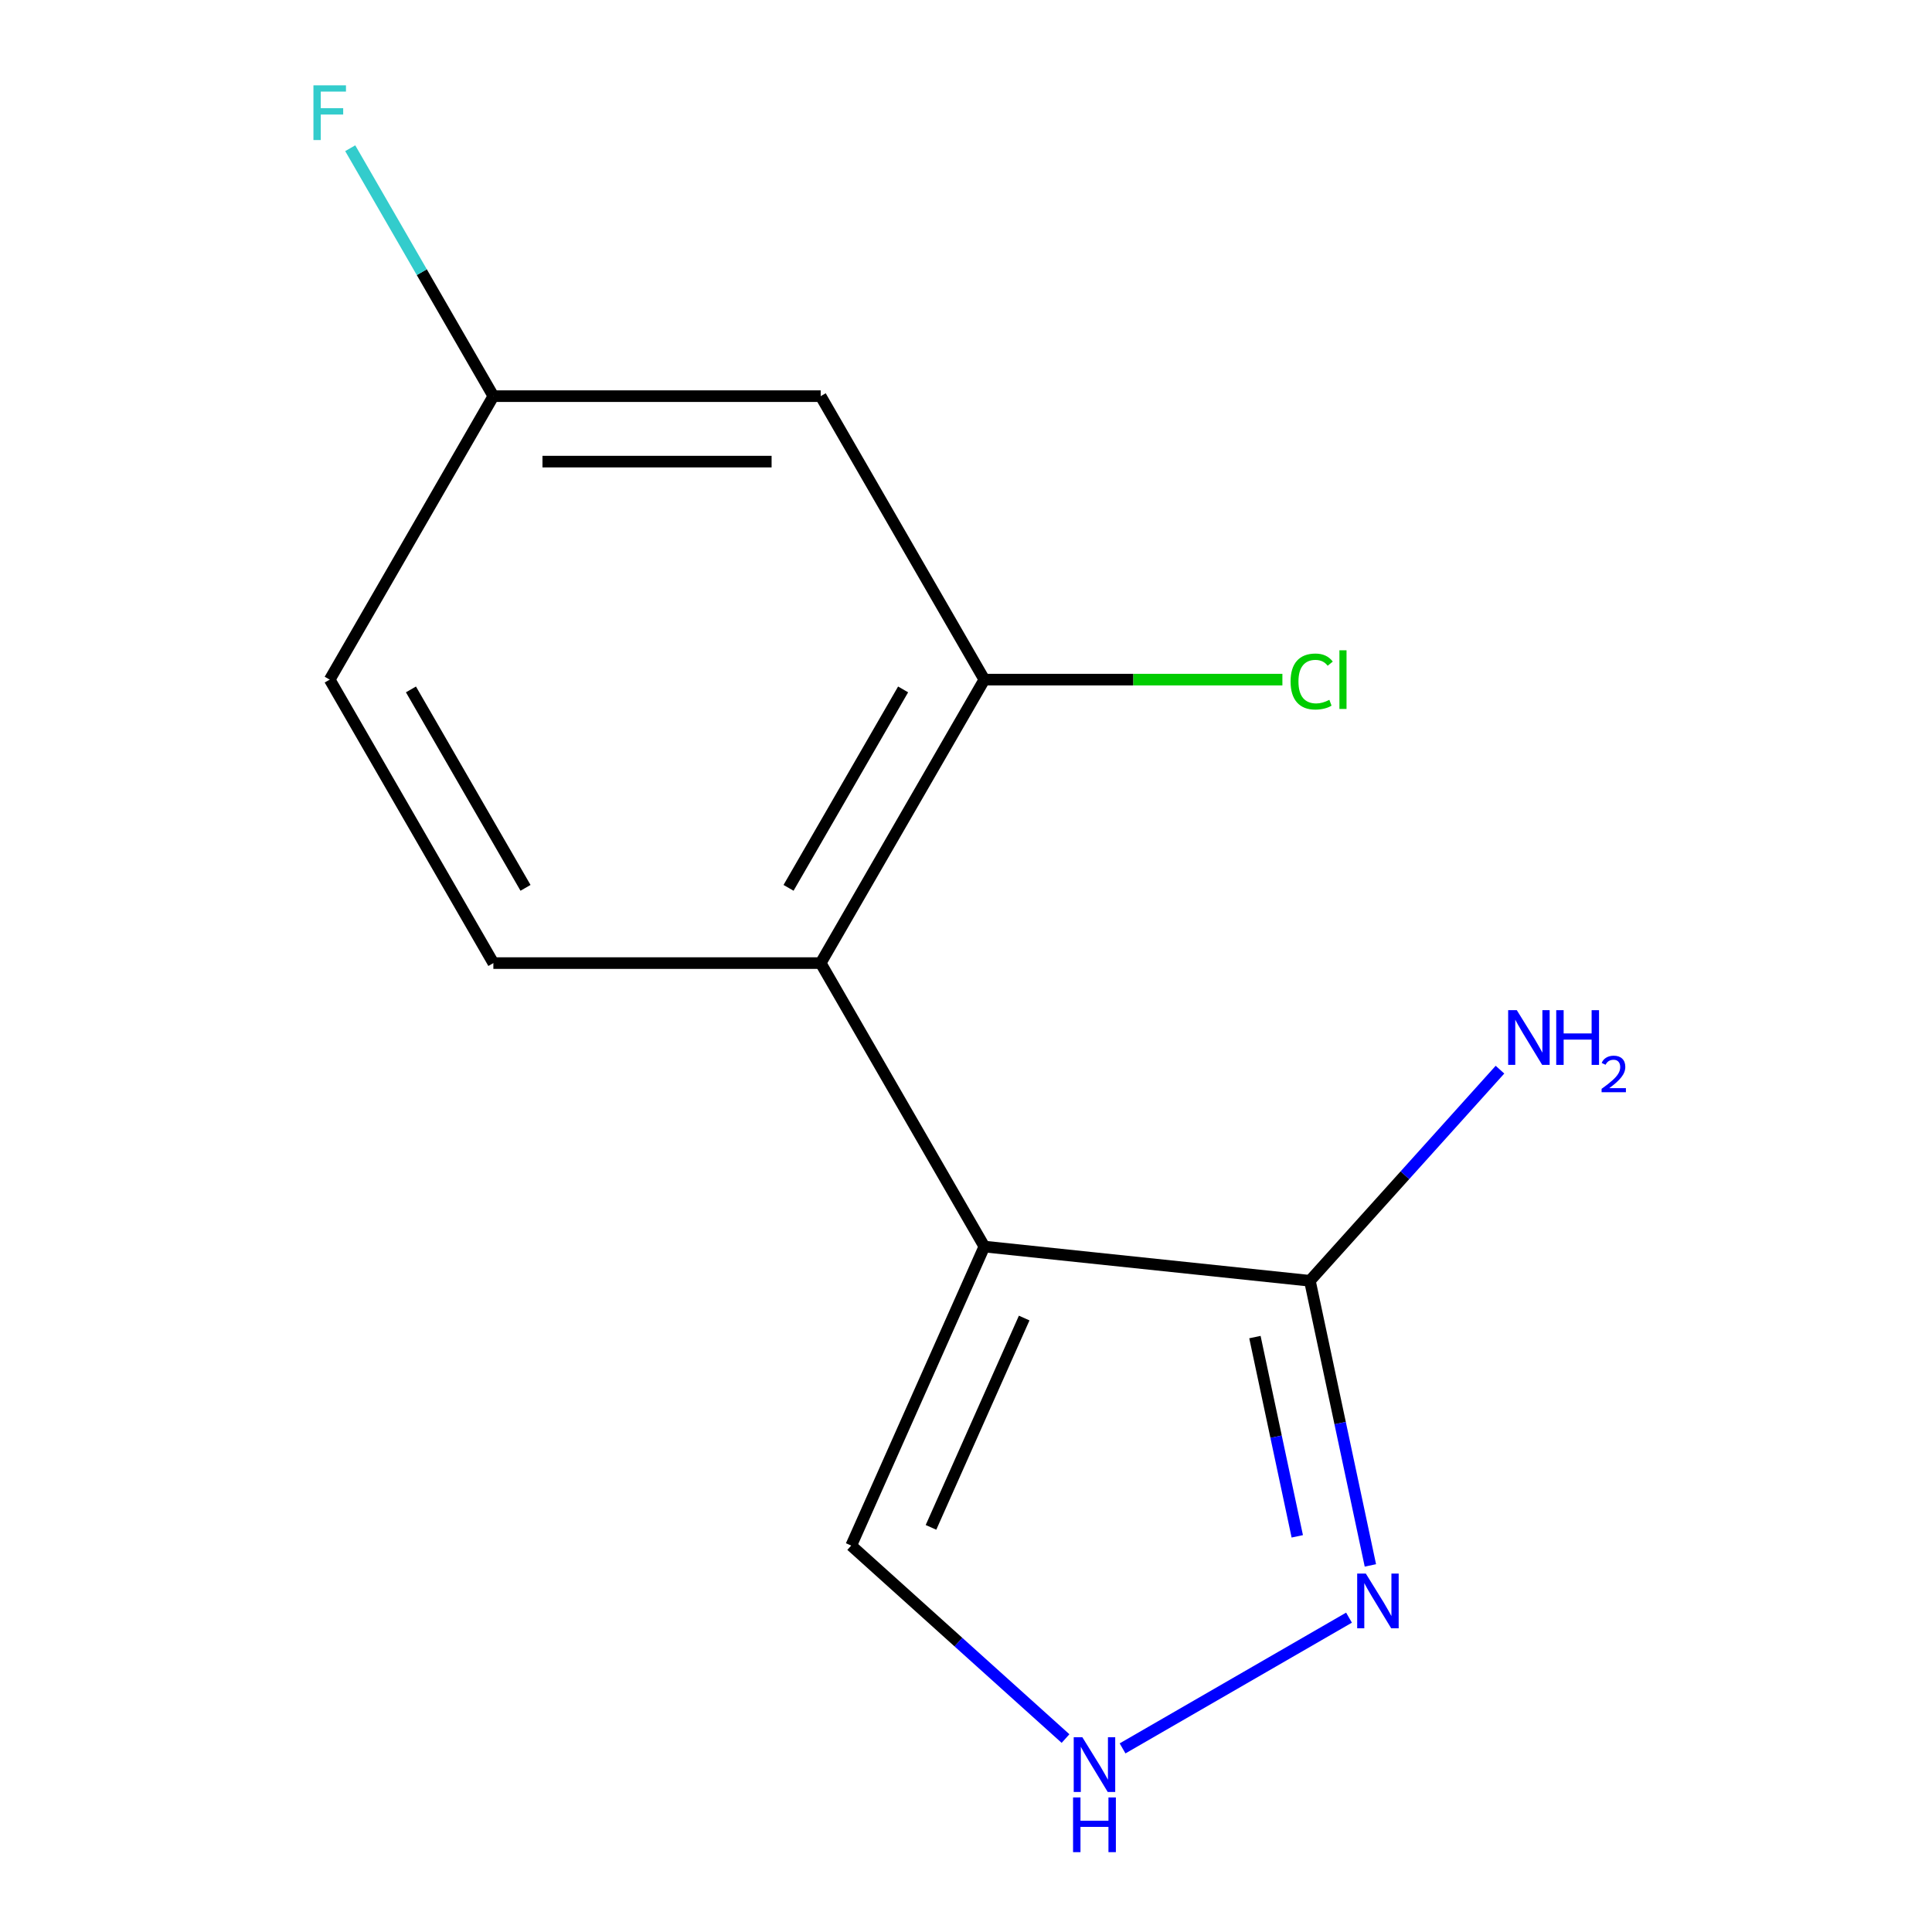 <?xml version='1.0' encoding='iso-8859-1'?>
<svg version='1.1' baseProfile='full'
              xmlns='http://www.w3.org/2000/svg'
                      xmlns:rdkit='http://www.rdkit.org/xml'
                      xmlns:xlink='http://www.w3.org/1999/xlink'
                  xml:space='preserve'
width='1000px' height='1000px' viewBox='0 0 1000 1000'>
<!-- END OF HEADER -->
<rect style='opacity:1.0;fill:#FFFFFF;stroke:none' width='1000' height='1000' x='0' y='0'> </rect>
<path class='bond-0' d='M 509.499,645.22 L 424.788,498.496' style='fill:none;fill-rule:evenodd;stroke:#000000;stroke-width:6px;stroke-linecap:butt;stroke-linejoin:miter;stroke-opacity:1' />
<path class='bond-1' d='M 509.499,645.22 L 677.993,662.93' style='fill:none;fill-rule:evenodd;stroke:#000000;stroke-width:6px;stroke-linecap:butt;stroke-linejoin:miter;stroke-opacity:1' />
<path class='bond-5' d='M 509.499,645.22 L 440.589,799.995' style='fill:none;fill-rule:evenodd;stroke:#000000;stroke-width:6px;stroke-linecap:butt;stroke-linejoin:miter;stroke-opacity:1' />
<path class='bond-5' d='M 530.118,682.219 L 481.881,790.561' style='fill:none;fill-rule:evenodd;stroke:#000000;stroke-width:6px;stroke-linecap:butt;stroke-linejoin:miter;stroke-opacity:1' />
<path class='bond-3' d='M 424.788,498.496 L 509.499,351.773' style='fill:none;fill-rule:evenodd;stroke:#000000;stroke-width:6px;stroke-linecap:butt;stroke-linejoin:miter;stroke-opacity:1' />
<path class='bond-3' d='M 408.15,459.546 L 467.448,356.839' style='fill:none;fill-rule:evenodd;stroke:#000000;stroke-width:6px;stroke-linecap:butt;stroke-linejoin:miter;stroke-opacity:1' />
<path class='bond-7' d='M 424.788,498.496 L 255.366,498.496' style='fill:none;fill-rule:evenodd;stroke:#000000;stroke-width:6px;stroke-linecap:butt;stroke-linejoin:miter;stroke-opacity:1' />
<path class='bond-2' d='M 677.993,662.93 L 693.651,736.592' style='fill:none;fill-rule:evenodd;stroke:#000000;stroke-width:6px;stroke-linecap:butt;stroke-linejoin:miter;stroke-opacity:1' />
<path class='bond-2' d='M 693.651,736.592 L 709.308,810.254' style='fill:none;fill-rule:evenodd;stroke:#0000FF;stroke-width:6px;stroke-linecap:butt;stroke-linejoin:miter;stroke-opacity:1' />
<path class='bond-2' d='M 649.547,692.073 L 660.507,743.637' style='fill:none;fill-rule:evenodd;stroke:#000000;stroke-width:6px;stroke-linecap:butt;stroke-linejoin:miter;stroke-opacity:1' />
<path class='bond-2' d='M 660.507,743.637 L 671.467,795.201' style='fill:none;fill-rule:evenodd;stroke:#0000FF;stroke-width:6px;stroke-linecap:butt;stroke-linejoin:miter;stroke-opacity:1' />
<path class='bond-8' d='M 677.993,662.93 L 727.188,608.293' style='fill:none;fill-rule:evenodd;stroke:#000000;stroke-width:6px;stroke-linecap:butt;stroke-linejoin:miter;stroke-opacity:1' />
<path class='bond-8' d='M 727.188,608.293 L 776.384,553.657' style='fill:none;fill-rule:evenodd;stroke:#0000FF;stroke-width:6px;stroke-linecap:butt;stroke-linejoin:miter;stroke-opacity:1' />
<path class='bond-13' d='M 698.243,837.296 L 581.038,904.964' style='fill:none;fill-rule:evenodd;stroke:#0000FF;stroke-width:6px;stroke-linecap:butt;stroke-linejoin:miter;stroke-opacity:1' />
<path class='bond-6' d='M 509.499,351.773 L 424.788,205.049' style='fill:none;fill-rule:evenodd;stroke:#000000;stroke-width:6px;stroke-linecap:butt;stroke-linejoin:miter;stroke-opacity:1' />
<path class='bond-10' d='M 509.499,351.773 L 586.633,351.773' style='fill:none;fill-rule:evenodd;stroke:#000000;stroke-width:6px;stroke-linecap:butt;stroke-linejoin:miter;stroke-opacity:1' />
<path class='bond-10' d='M 586.633,351.773 L 663.766,351.773' style='fill:none;fill-rule:evenodd;stroke:#00CC00;stroke-width:6px;stroke-linecap:butt;stroke-linejoin:miter;stroke-opacity:1' />
<path class='bond-4' d='M 551.519,899.877 L 496.054,849.936' style='fill:none;fill-rule:evenodd;stroke:#0000FF;stroke-width:6px;stroke-linecap:butt;stroke-linejoin:miter;stroke-opacity:1' />
<path class='bond-4' d='M 496.054,849.936 L 440.589,799.995' style='fill:none;fill-rule:evenodd;stroke:#000000;stroke-width:6px;stroke-linecap:butt;stroke-linejoin:miter;stroke-opacity:1' />
<path class='bond-14' d='M 424.788,205.049 L 255.366,205.049' style='fill:none;fill-rule:evenodd;stroke:#000000;stroke-width:6px;stroke-linecap:butt;stroke-linejoin:miter;stroke-opacity:1' />
<path class='bond-14' d='M 399.375,238.933 L 280.779,238.933' style='fill:none;fill-rule:evenodd;stroke:#000000;stroke-width:6px;stroke-linecap:butt;stroke-linejoin:miter;stroke-opacity:1' />
<path class='bond-11' d='M 255.366,498.496 L 170.655,351.773' style='fill:none;fill-rule:evenodd;stroke:#000000;stroke-width:6px;stroke-linecap:butt;stroke-linejoin:miter;stroke-opacity:1' />
<path class='bond-11' d='M 272.004,459.546 L 212.706,356.839' style='fill:none;fill-rule:evenodd;stroke:#000000;stroke-width:6px;stroke-linecap:butt;stroke-linejoin:miter;stroke-opacity:1' />
<path class='bond-9' d='M 255.366,205.049 L 170.655,351.773' style='fill:none;fill-rule:evenodd;stroke:#000000;stroke-width:6px;stroke-linecap:butt;stroke-linejoin:miter;stroke-opacity:1' />
<path class='bond-12' d='M 255.366,205.049 L 218.321,140.884' style='fill:none;fill-rule:evenodd;stroke:#000000;stroke-width:6px;stroke-linecap:butt;stroke-linejoin:miter;stroke-opacity:1' />
<path class='bond-12' d='M 218.321,140.884 L 181.276,76.72' style='fill:none;fill-rule:evenodd;stroke:#33CCCC;stroke-width:6px;stroke-linecap:butt;stroke-linejoin:miter;stroke-opacity:1' />
<path  class='atom-3' d='M 706.958 814.49
L 716.238 829.49
Q 717.158 830.97, 718.638 833.65
Q 720.118 836.33, 720.198 836.49
L 720.198 814.49
L 723.958 814.49
L 723.958 842.81
L 720.078 842.81
L 710.118 826.41
Q 708.958 824.49, 707.718 822.29
Q 706.518 820.09, 706.158 819.41
L 706.158 842.81
L 702.478 842.81
L 702.478 814.49
L 706.958 814.49
' fill='#0000FF'/>
<path  class='atom-5' d='M 560.234 899.201
L 569.514 914.201
Q 570.434 915.681, 571.914 918.361
Q 573.394 921.041, 573.474 921.201
L 573.474 899.201
L 577.234 899.201
L 577.234 927.521
L 573.354 927.521
L 563.394 911.121
Q 562.234 909.201, 560.994 907.001
Q 559.794 904.801, 559.434 904.121
L 559.434 927.521
L 555.754 927.521
L 555.754 899.201
L 560.234 899.201
' fill='#0000FF'/>
<path  class='atom-5' d='M 555.414 930.353
L 559.254 930.353
L 559.254 942.393
L 573.734 942.393
L 573.734 930.353
L 577.574 930.353
L 577.574 958.673
L 573.734 958.673
L 573.734 945.593
L 559.254 945.593
L 559.254 958.673
L 555.414 958.673
L 555.414 930.353
' fill='#0000FF'/>
<path  class='atom-9' d='M 785.099 522.865
L 794.379 537.865
Q 795.299 539.345, 796.779 542.025
Q 798.259 544.705, 798.339 544.865
L 798.339 522.865
L 802.099 522.865
L 802.099 551.185
L 798.219 551.185
L 788.259 534.785
Q 787.099 532.865, 785.859 530.665
Q 784.659 528.465, 784.299 527.785
L 784.299 551.185
L 780.619 551.185
L 780.619 522.865
L 785.099 522.865
' fill='#0000FF'/>
<path  class='atom-9' d='M 805.499 522.865
L 809.339 522.865
L 809.339 534.905
L 823.819 534.905
L 823.819 522.865
L 827.659 522.865
L 827.659 551.185
L 823.819 551.185
L 823.819 538.105
L 809.339 538.105
L 809.339 551.185
L 805.499 551.185
L 805.499 522.865
' fill='#0000FF'/>
<path  class='atom-9' d='M 829.032 550.191
Q 829.718 548.422, 831.355 547.445
Q 832.992 546.442, 835.262 546.442
Q 838.087 546.442, 839.671 547.973
Q 841.255 549.505, 841.255 552.224
Q 841.255 554.996, 839.196 557.583
Q 837.163 560.17, 832.939 563.233
L 841.572 563.233
L 841.572 565.345
L 828.979 565.345
L 828.979 563.576
Q 832.464 561.094, 834.523 559.246
Q 836.609 557.398, 837.612 555.735
Q 838.615 554.072, 838.615 552.356
Q 838.615 550.561, 837.717 549.557
Q 836.82 548.554, 835.262 548.554
Q 833.757 548.554, 832.754 549.161
Q 831.751 549.769, 831.038 551.115
L 829.032 550.191
' fill='#0000FF'/>
<path  class='atom-11' d='M 668.002 352.753
Q 668.002 345.713, 671.282 342.033
Q 674.602 338.313, 680.882 338.313
Q 686.722 338.313, 689.842 342.433
L 687.202 344.593
Q 684.922 341.593, 680.882 341.593
Q 676.602 341.593, 674.322 344.473
Q 672.082 347.313, 672.082 352.753
Q 672.082 358.353, 674.402 361.233
Q 676.762 364.113, 681.322 364.113
Q 684.442 364.113, 688.082 362.233
L 689.202 365.233
Q 687.722 366.193, 685.482 366.753
Q 683.242 367.313, 680.762 367.313
Q 674.602 367.313, 671.282 363.553
Q 668.002 359.793, 668.002 352.753
' fill='#00CC00'/>
<path  class='atom-11' d='M 693.282 336.593
L 696.962 336.593
L 696.962 366.953
L 693.282 366.953
L 693.282 336.593
' fill='#00CC00'/>
<path  class='atom-13' d='M 162.235 44.165
L 179.075 44.165
L 179.075 47.405
L 166.035 47.405
L 166.035 56.005
L 177.635 56.005
L 177.635 59.285
L 166.035 59.285
L 166.035 72.485
L 162.235 72.485
L 162.235 44.165
' fill='#33CCCC'/>
</svg>

